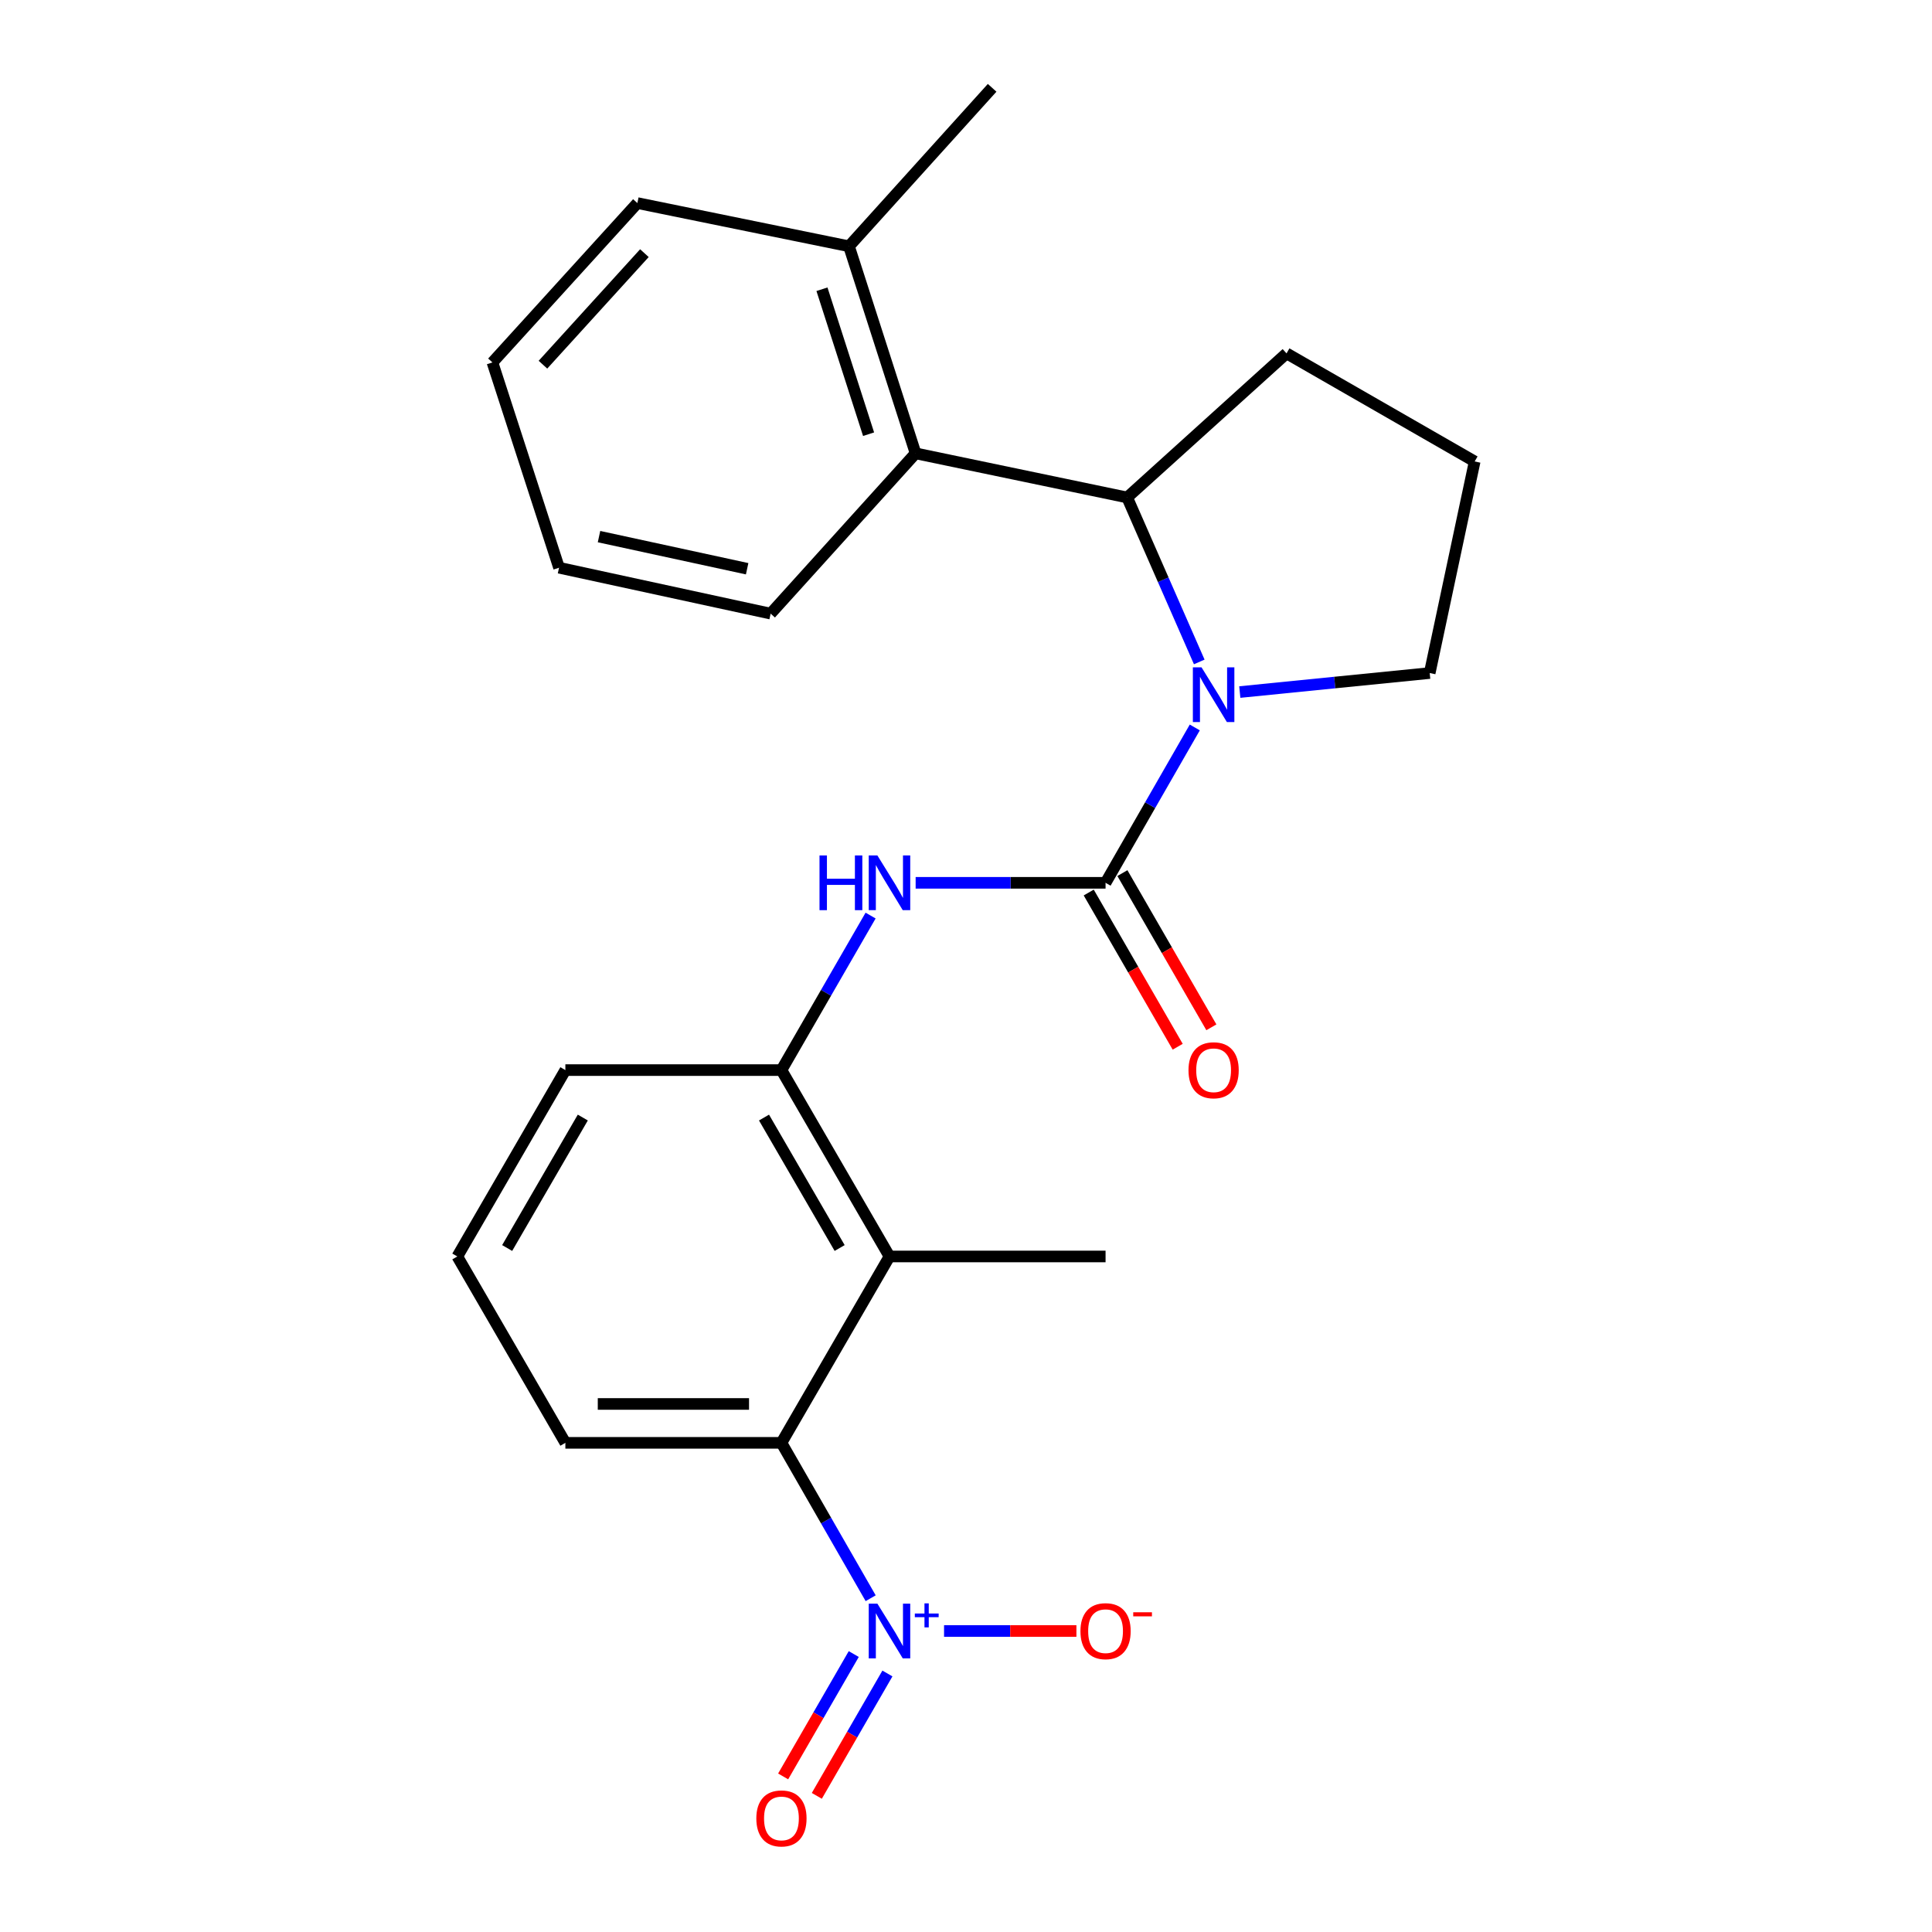 <?xml version='1.0' encoding='iso-8859-1'?>
<svg version='1.1' baseProfile='full'
              xmlns='http://www.w3.org/2000/svg'
                      xmlns:rdkit='http://www.rdkit.org/xml'
                      xmlns:xlink='http://www.w3.org/1999/xlink'
                  xml:space='preserve'
width='1000px' height='1000px' viewBox='0 0 1000 1000'>
<!-- END OF HEADER -->
<rect style='opacity:1.0;fill:#FFFFFF;stroke:none' width='1000' height='1000' x='0' y='0'> </rect>
<path class='bond-0' d='M 572.238,456.944 L 595.328,416.737' style='fill:none;fill-rule:evenodd;stroke:#000000;stroke-width:6px;stroke-linecap:butt;stroke-linejoin:miter;stroke-opacity:1' />
<path class='bond-0' d='M 595.328,416.737 L 618.419,376.529' style='fill:none;fill-rule:evenodd;stroke:#0000FF;stroke-width:6px;stroke-linecap:butt;stroke-linejoin:miter;stroke-opacity:1' />
<path class='bond-3' d='M 572.238,456.944 L 523.086,456.944' style='fill:none;fill-rule:evenodd;stroke:#000000;stroke-width:6px;stroke-linecap:butt;stroke-linejoin:miter;stroke-opacity:1' />
<path class='bond-3' d='M 523.086,456.944 L 473.934,456.944' style='fill:none;fill-rule:evenodd;stroke:#0000FF;stroke-width:6px;stroke-linecap:butt;stroke-linejoin:miter;stroke-opacity:1' />
<path class='bond-9' d='M 563.522,461.973 L 586.546,501.882' style='fill:none;fill-rule:evenodd;stroke:#000000;stroke-width:6px;stroke-linecap:butt;stroke-linejoin:miter;stroke-opacity:1' />
<path class='bond-9' d='M 586.546,501.882 L 609.571,541.791' style='fill:none;fill-rule:evenodd;stroke:#FF0000;stroke-width:6px;stroke-linecap:butt;stroke-linejoin:miter;stroke-opacity:1' />
<path class='bond-9' d='M 580.954,451.916 L 603.978,491.825' style='fill:none;fill-rule:evenodd;stroke:#000000;stroke-width:6px;stroke-linecap:butt;stroke-linejoin:miter;stroke-opacity:1' />
<path class='bond-9' d='M 603.978,491.825 L 627.003,531.734' style='fill:none;fill-rule:evenodd;stroke:#FF0000;stroke-width:6px;stroke-linecap:butt;stroke-linejoin:miter;stroke-opacity:1' />
<path class='bond-2' d='M 620.734,342.615 L 602.076,300.055' style='fill:none;fill-rule:evenodd;stroke:#0000FF;stroke-width:6px;stroke-linecap:butt;stroke-linejoin:miter;stroke-opacity:1' />
<path class='bond-2' d='M 602.076,300.055 L 583.418,257.494' style='fill:none;fill-rule:evenodd;stroke:#000000;stroke-width:6px;stroke-linecap:butt;stroke-linejoin:miter;stroke-opacity:1' />
<path class='bond-12' d='M 641.713,358.204 L 690.863,353.281' style='fill:none;fill-rule:evenodd;stroke:#0000FF;stroke-width:6px;stroke-linecap:butt;stroke-linejoin:miter;stroke-opacity:1' />
<path class='bond-12' d='M 690.863,353.281 L 740.013,348.359' style='fill:none;fill-rule:evenodd;stroke:#000000;stroke-width:6px;stroke-linecap:butt;stroke-linejoin:miter;stroke-opacity:1' />
<path class='bond-1' d='M 450.655,827.238 L 427.564,787.025' style='fill:none;fill-rule:evenodd;stroke:#0000FF;stroke-width:6px;stroke-linecap:butt;stroke-linejoin:miter;stroke-opacity:1' />
<path class='bond-1' d='M 427.564,787.025 L 404.473,746.812' style='fill:none;fill-rule:evenodd;stroke:#000000;stroke-width:6px;stroke-linecap:butt;stroke-linejoin:miter;stroke-opacity:1' />
<path class='bond-8' d='M 488.639,844.206 L 522.893,844.206' style='fill:none;fill-rule:evenodd;stroke:#0000FF;stroke-width:6px;stroke-linecap:butt;stroke-linejoin:miter;stroke-opacity:1' />
<path class='bond-8' d='M 522.893,844.206 L 557.148,844.206' style='fill:none;fill-rule:evenodd;stroke:#FF0000;stroke-width:6px;stroke-linecap:butt;stroke-linejoin:miter;stroke-opacity:1' />
<path class='bond-10' d='M 441.898,856.134 L 423.625,887.804' style='fill:none;fill-rule:evenodd;stroke:#0000FF;stroke-width:6px;stroke-linecap:butt;stroke-linejoin:miter;stroke-opacity:1' />
<path class='bond-10' d='M 423.625,887.804 L 405.352,919.473' style='fill:none;fill-rule:evenodd;stroke:#FF0000;stroke-width:6px;stroke-linecap:butt;stroke-linejoin:miter;stroke-opacity:1' />
<path class='bond-10' d='M 459.33,866.192 L 441.056,897.862' style='fill:none;fill-rule:evenodd;stroke:#0000FF;stroke-width:6px;stroke-linecap:butt;stroke-linejoin:miter;stroke-opacity:1' />
<path class='bond-10' d='M 441.056,897.862 L 422.783,929.531' style='fill:none;fill-rule:evenodd;stroke:#FF0000;stroke-width:6px;stroke-linecap:butt;stroke-linejoin:miter;stroke-opacity:1' />
<path class='bond-7' d='M 583.418,257.494 L 473.905,234.652' style='fill:none;fill-rule:evenodd;stroke:#000000;stroke-width:6px;stroke-linecap:butt;stroke-linejoin:miter;stroke-opacity:1' />
<path class='bond-13' d='M 583.418,257.494 L 665.909,182.908' style='fill:none;fill-rule:evenodd;stroke:#000000;stroke-width:6px;stroke-linecap:butt;stroke-linejoin:miter;stroke-opacity:1' />
<path class='bond-6' d='M 450.615,473.902 L 427.544,513.891' style='fill:none;fill-rule:evenodd;stroke:#0000FF;stroke-width:6px;stroke-linecap:butt;stroke-linejoin:miter;stroke-opacity:1' />
<path class='bond-6' d='M 427.544,513.891 L 404.473,553.88' style='fill:none;fill-rule:evenodd;stroke:#000000;stroke-width:6px;stroke-linecap:butt;stroke-linejoin:miter;stroke-opacity:1' />
<path class='bond-4' d='M 460.398,650.346 L 404.473,553.88' style='fill:none;fill-rule:evenodd;stroke:#000000;stroke-width:6px;stroke-linecap:butt;stroke-linejoin:miter;stroke-opacity:1' />
<path class='bond-4' d='M 434.599,645.97 L 395.451,578.443' style='fill:none;fill-rule:evenodd;stroke:#000000;stroke-width:6px;stroke-linecap:butt;stroke-linejoin:miter;stroke-opacity:1' />
<path class='bond-5' d='M 460.398,650.346 L 404.473,746.812' style='fill:none;fill-rule:evenodd;stroke:#000000;stroke-width:6px;stroke-linecap:butt;stroke-linejoin:miter;stroke-opacity:1' />
<path class='bond-14' d='M 460.398,650.346 L 572.238,650.346' style='fill:none;fill-rule:evenodd;stroke:#000000;stroke-width:6px;stroke-linecap:butt;stroke-linejoin:miter;stroke-opacity:1' />
<path class='bond-25' d='M 404.473,746.812 L 292.634,746.812' style='fill:none;fill-rule:evenodd;stroke:#000000;stroke-width:6px;stroke-linecap:butt;stroke-linejoin:miter;stroke-opacity:1' />
<path class='bond-25' d='M 387.697,726.687 L 309.41,726.687' style='fill:none;fill-rule:evenodd;stroke:#000000;stroke-width:6px;stroke-linecap:butt;stroke-linejoin:miter;stroke-opacity:1' />
<path class='bond-16' d='M 404.473,553.88 L 292.634,553.88' style='fill:none;fill-rule:evenodd;stroke:#000000;stroke-width:6px;stroke-linecap:butt;stroke-linejoin:miter;stroke-opacity:1' />
<path class='bond-11' d='M 473.905,234.652 L 439.435,127.475' style='fill:none;fill-rule:evenodd;stroke:#000000;stroke-width:6px;stroke-linecap:butt;stroke-linejoin:miter;stroke-opacity:1' />
<path class='bond-11' d='M 449.576,224.737 L 425.447,149.713' style='fill:none;fill-rule:evenodd;stroke:#000000;stroke-width:6px;stroke-linecap:butt;stroke-linejoin:miter;stroke-opacity:1' />
<path class='bond-17' d='M 473.905,234.652 L 398.883,317.612' style='fill:none;fill-rule:evenodd;stroke:#000000;stroke-width:6px;stroke-linecap:butt;stroke-linejoin:miter;stroke-opacity:1' />
<path class='bond-20' d='M 439.435,127.475 L 513.528,45.455' style='fill:none;fill-rule:evenodd;stroke:#000000;stroke-width:6px;stroke-linecap:butt;stroke-linejoin:miter;stroke-opacity:1' />
<path class='bond-21' d='M 439.435,127.475 L 329.91,105.114' style='fill:none;fill-rule:evenodd;stroke:#000000;stroke-width:6px;stroke-linecap:butt;stroke-linejoin:miter;stroke-opacity:1' />
<path class='bond-18' d='M 740.013,348.359 L 763.291,238.856' style='fill:none;fill-rule:evenodd;stroke:#000000;stroke-width:6px;stroke-linecap:butt;stroke-linejoin:miter;stroke-opacity:1' />
<path class='bond-24' d='M 665.909,182.908 L 763.291,238.856' style='fill:none;fill-rule:evenodd;stroke:#000000;stroke-width:6px;stroke-linecap:butt;stroke-linejoin:miter;stroke-opacity:1' />
<path class='bond-15' d='M 292.634,746.812 L 236.709,650.346' style='fill:none;fill-rule:evenodd;stroke:#000000;stroke-width:6px;stroke-linecap:butt;stroke-linejoin:miter;stroke-opacity:1' />
<path class='bond-19' d='M 292.634,553.88 L 236.709,650.346' style='fill:none;fill-rule:evenodd;stroke:#000000;stroke-width:6px;stroke-linecap:butt;stroke-linejoin:miter;stroke-opacity:1' />
<path class='bond-19' d='M 301.656,578.443 L 262.508,645.97' style='fill:none;fill-rule:evenodd;stroke:#000000;stroke-width:6px;stroke-linecap:butt;stroke-linejoin:miter;stroke-opacity:1' />
<path class='bond-22' d='M 398.883,317.612 L 289.358,293.853' style='fill:none;fill-rule:evenodd;stroke:#000000;stroke-width:6px;stroke-linecap:butt;stroke-linejoin:miter;stroke-opacity:1' />
<path class='bond-22' d='M 386.721,294.381 L 310.053,277.75' style='fill:none;fill-rule:evenodd;stroke:#000000;stroke-width:6px;stroke-linecap:butt;stroke-linejoin:miter;stroke-opacity:1' />
<path class='bond-26' d='M 329.91,105.114 L 254.888,187.593' style='fill:none;fill-rule:evenodd;stroke:#000000;stroke-width:6px;stroke-linecap:butt;stroke-linejoin:miter;stroke-opacity:1' />
<path class='bond-26' d='M 333.544,131.028 L 281.029,188.763' style='fill:none;fill-rule:evenodd;stroke:#000000;stroke-width:6px;stroke-linecap:butt;stroke-linejoin:miter;stroke-opacity:1' />
<path class='bond-23' d='M 289.358,293.853 L 254.888,187.593' style='fill:none;fill-rule:evenodd;stroke:#000000;stroke-width:6px;stroke-linecap:butt;stroke-linejoin:miter;stroke-opacity:1' />
<path  class='atom-1' d='M 621.903 345.402
L 631.183 360.402
Q 632.103 361.882, 633.583 364.562
Q 635.063 367.242, 635.143 367.402
L 635.143 345.402
L 638.903 345.402
L 638.903 373.722
L 635.023 373.722
L 625.063 357.322
Q 623.903 355.402, 622.663 353.202
Q 621.463 351.002, 621.103 350.322
L 621.103 373.722
L 617.423 373.722
L 617.423 345.402
L 621.903 345.402
' fill='#0000FF'/>
<path  class='atom-2' d='M 454.138 830.046
L 463.418 845.046
Q 464.338 846.526, 465.818 849.206
Q 467.298 851.886, 467.378 852.046
L 467.378 830.046
L 471.138 830.046
L 471.138 858.366
L 467.258 858.366
L 457.298 841.966
Q 456.138 840.046, 454.898 837.846
Q 453.698 835.646, 453.338 834.966
L 453.338 858.366
L 449.658 858.366
L 449.658 830.046
L 454.138 830.046
' fill='#0000FF'/>
<path  class='atom-2' d='M 473.514 835.151
L 478.504 835.151
L 478.504 829.897
L 480.722 829.897
L 480.722 835.151
L 485.843 835.151
L 485.843 837.051
L 480.722 837.051
L 480.722 842.331
L 478.504 842.331
L 478.504 837.051
L 473.514 837.051
L 473.514 835.151
' fill='#0000FF'/>
<path  class='atom-4' d='M 424.178 442.784
L 428.018 442.784
L 428.018 454.824
L 442.498 454.824
L 442.498 442.784
L 446.338 442.784
L 446.338 471.104
L 442.498 471.104
L 442.498 458.024
L 428.018 458.024
L 428.018 471.104
L 424.178 471.104
L 424.178 442.784
' fill='#0000FF'/>
<path  class='atom-4' d='M 454.138 442.784
L 463.418 457.784
Q 464.338 459.264, 465.818 461.944
Q 467.298 464.624, 467.378 464.784
L 467.378 442.784
L 471.138 442.784
L 471.138 471.104
L 467.258 471.104
L 457.298 454.704
Q 456.138 452.784, 454.898 450.584
Q 453.698 448.384, 453.338 447.704
L 453.338 471.104
L 449.658 471.104
L 449.658 442.784
L 454.138 442.784
' fill='#0000FF'/>
<path  class='atom-9' d='M 559.238 844.286
Q 559.238 837.486, 562.598 833.686
Q 565.958 829.886, 572.238 829.886
Q 578.518 829.886, 581.878 833.686
Q 585.238 837.486, 585.238 844.286
Q 585.238 851.166, 581.838 855.086
Q 578.438 858.966, 572.238 858.966
Q 565.998 858.966, 562.598 855.086
Q 559.238 851.206, 559.238 844.286
M 572.238 855.766
Q 576.558 855.766, 578.878 852.886
Q 581.238 849.966, 581.238 844.286
Q 581.238 838.726, 578.878 835.926
Q 576.558 833.086, 572.238 833.086
Q 567.918 833.086, 565.558 835.886
Q 563.238 838.686, 563.238 844.286
Q 563.238 850.006, 565.558 852.886
Q 567.918 855.766, 572.238 855.766
' fill='#FF0000'/>
<path  class='atom-9' d='M 586.558 834.508
L 596.246 834.508
L 596.246 836.62
L 586.558 836.62
L 586.558 834.508
' fill='#FF0000'/>
<path  class='atom-10' d='M 615.163 553.96
Q 615.163 547.16, 618.523 543.36
Q 621.883 539.56, 628.163 539.56
Q 634.443 539.56, 637.803 543.36
Q 641.163 547.16, 641.163 553.96
Q 641.163 560.84, 637.763 564.76
Q 634.363 568.64, 628.163 568.64
Q 621.923 568.64, 618.523 564.76
Q 615.163 560.88, 615.163 553.96
M 628.163 565.44
Q 632.483 565.44, 634.803 562.56
Q 637.163 559.64, 637.163 553.96
Q 637.163 548.4, 634.803 545.6
Q 632.483 542.76, 628.163 542.76
Q 623.843 542.76, 621.483 545.56
Q 619.163 548.36, 619.163 553.96
Q 619.163 559.68, 621.483 562.56
Q 623.843 565.44, 628.163 565.44
' fill='#FF0000'/>
<path  class='atom-11' d='M 391.473 941.21
Q 391.473 934.41, 394.833 930.61
Q 398.193 926.81, 404.473 926.81
Q 410.753 926.81, 414.113 930.61
Q 417.473 934.41, 417.473 941.21
Q 417.473 948.09, 414.073 952.01
Q 410.673 955.89, 404.473 955.89
Q 398.233 955.89, 394.833 952.01
Q 391.473 948.13, 391.473 941.21
M 404.473 952.69
Q 408.793 952.69, 411.113 949.81
Q 413.473 946.89, 413.473 941.21
Q 413.473 935.65, 411.113 932.85
Q 408.793 930.01, 404.473 930.01
Q 400.153 930.01, 397.793 932.81
Q 395.473 935.61, 395.473 941.21
Q 395.473 946.93, 397.793 949.81
Q 400.153 952.69, 404.473 952.69
' fill='#FF0000'/>
</svg>
